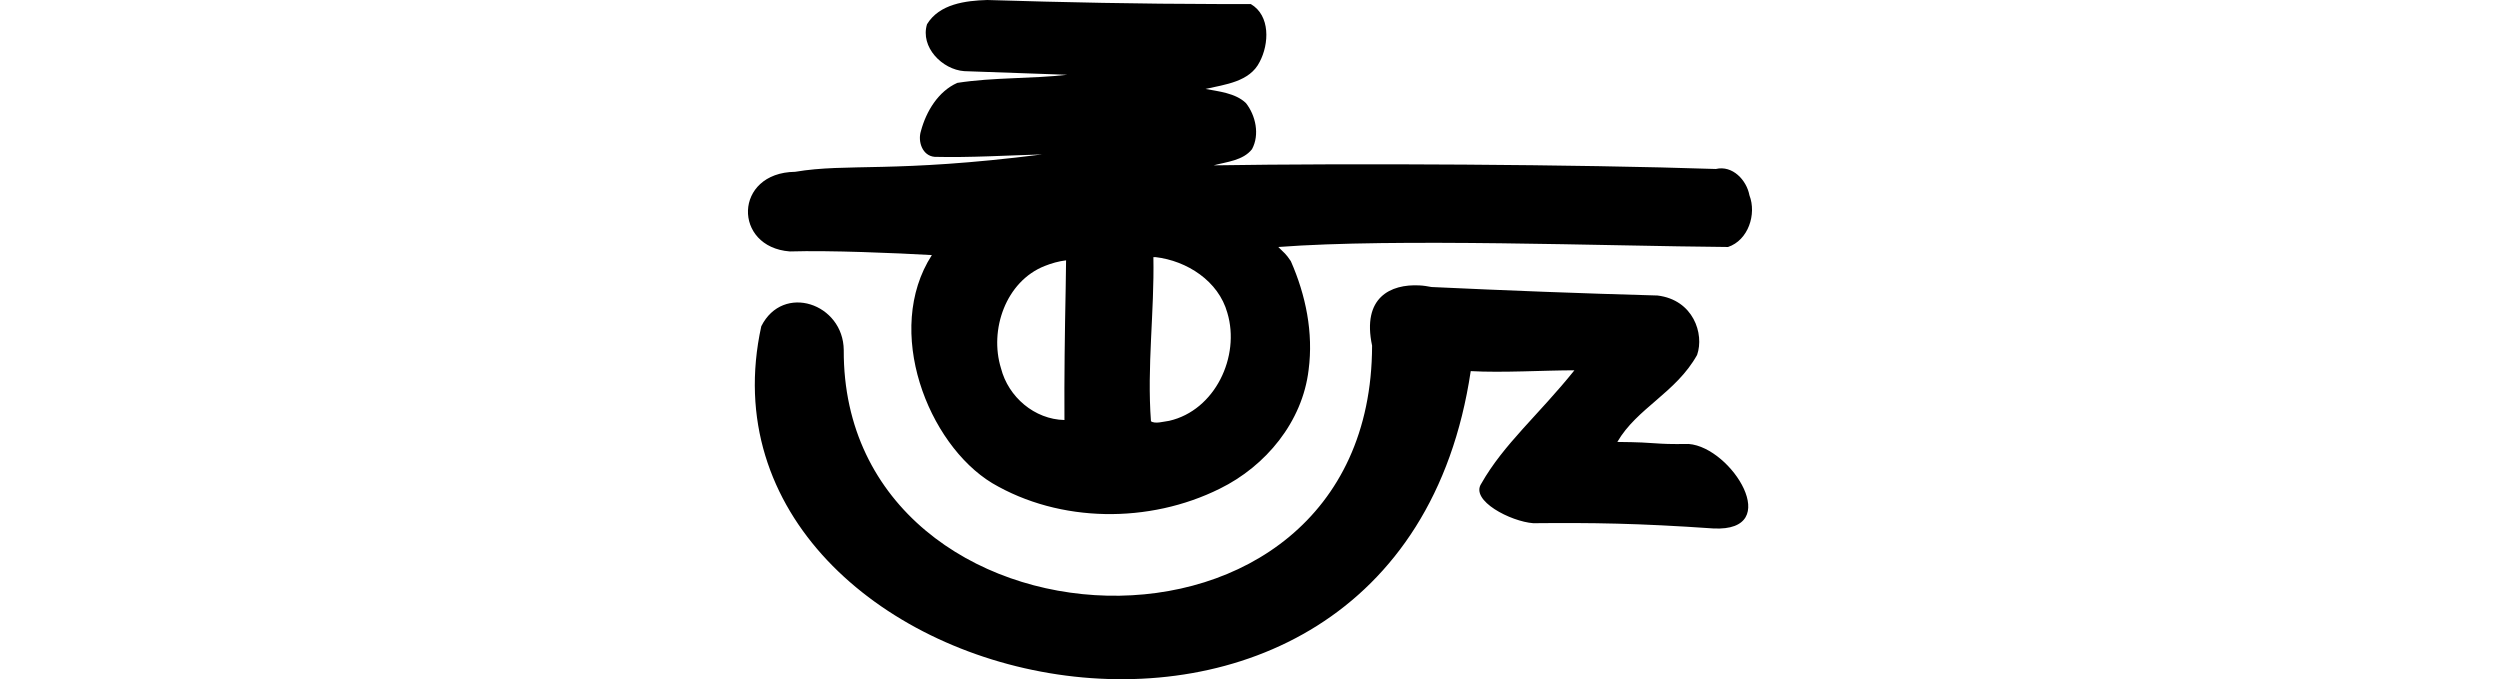 <?xml version="1.0" encoding="UTF-8" standalone="no"?>
<!-- Created with Inkscape (http://www.inkscape.org/) -->

<svg
   xmlns:dc="http://purl.org/dc/elements/1.1/"
   xmlns:cc="http://creativecommons.org/ns#"
   xmlns:rdf="http://www.w3.org/1999/02/22-rdf-syntax-ns#"
   xmlns:svg="http://www.w3.org/2000/svg"
   xmlns="http://www.w3.org/2000/svg"
   xmlns:sodipodi="http://sodipodi.sourceforge.net/DTD/sodipodi-0.dtd"
   xmlns:inkscape="http://www.inkscape.org/namespaces/inkscape"
   width="200"
   height="54.336"
   id="svg3021"
   version="1.1"
   inkscape:version="0.48.3.1 r9886"
   sodipodi:docname="their.svg">
  <defs
     id="defs3023" />
  <sodipodi:namedview
     id="base"
     pagecolor="#ffffff"
     bordercolor="#666666"
     borderopacity="1.0"
     inkscape:pageopacity="0.0"
     inkscape:pageshadow="2"
     inkscape:zoom="4.0000001"
     inkscape:cx="40.804071"
     inkscape:cy="18.551304"
     inkscape:document-units="px"
     inkscape:current-layer="layer1"
     showgrid="false"
     inkscape:window-width="1301"
     inkscape:window-height="744"
     inkscape:window-x="65"
     inkscape:window-y="24"
     inkscape:window-maximized="1"
     fit-margin-top="0"
     fit-margin-left="0"
     fit-margin-right="0"
     fit-margin-bottom="0"
     showguides="true"
     inkscape:guide-bbox="true"
     inkscape:snap-center="true" />
  <g
     inkscape:label="Layer 1"
     inkscape:groupmode="layer"
     id="layer1"
     transform="translate(-4656.779,-7941.927)">
    <g
       transform="translate(-431.441,913.867)"
       id="layer1-8"
       inkscape:label="Layer 1" />
    <path
       style="fill:#000000"
       d="m 4735.759,7941.927 c -1.739,0.052 -3.833,0.315 -4.819,1.94 -0.555,1.83 1.218,3.626 2.975,3.752 2.75,0.103 5.496,0.195 8.246,0.291 -2.91,0.329 -5.903,0.198 -8.796,0.647 -1.526,0.676 -2.492,2.282 -2.91,3.848 -0.269,0.838 0.11,1.99 1.099,2.07 2.87,0.068 5.733,-0.115 8.602,-0.194 -11.891,1.503 -15.571,0.684 -19.767,1.391 -4.932,0.063 -4.986,6.029 -0.42,6.371 3.152,-0.098 8.532,0.128 11.359,0.291 -3.883,6.025 -0.31,15.12 4.819,18.239 5.438,3.214 12.591,3.244 18.207,0.453 3.689,-1.807 6.621,-5.353 7.114,-9.508 0.391,-2.974 -0.225,-5.98 -1.423,-8.699 -0.415,-0.613 -0.477,-0.609 -1.003,-1.132 9.356,-0.711 26.179,-0.08 35.977,0 1.616,-0.535 2.303,-2.622 1.714,-4.139 -0.227,-1.217 -1.356,-2.418 -2.684,-2.102 -11.025,-0.368 -29.154,-0.467 -40.181,-0.291 1.037,-0.281 2.36,-0.382 3.072,-1.294 0.627,-1.163 0.297,-2.69 -0.485,-3.687 -0.844,-0.813 -2.236,-0.938 -3.234,-1.132 1.558,-0.356 3.54,-0.565 4.333,-2.167 0.758,-1.433 0.863,-3.702 -0.712,-4.625 -0.882,-0.01 -1.77,0.01 -2.652,0 -6.152,-0.012 -12.287,-0.132 -18.433,-0.323 z m 13.291,20.568 0.129,0 0.033,0 c 2.52,0.292 5.05,1.911 5.756,4.463 1.043,3.478 -0.98,7.798 -4.657,8.635 -0.45,0.057 -1.134,0.269 -1.455,0.033 -0.328,-4.372 0.278,-8.748 0.194,-13.13 z m -6.985,0.259 c -0.014,0.756 -0.017,1.508 -0.032,2.264 -0.07,3.478 -0.119,7.118 -0.098,10.51 -2.39,-0.05 -4.487,-1.835 -5.077,-4.139 -0.952,-3.075 0.384,-6.95 3.493,-8.182 0.541,-0.217 1.13,-0.384 1.714,-0.453 z m 28.265,2.005 c -2.301,-0.118 -4.606,0.954 -3.784,4.819 -0.044,27.771 -42.378,25.45 -42.267,0.356 -0.035,-3.729 -4.856,-5.37 -6.597,-1.908 -6.538,29.839 50.841,43.248 56.755,3.59 2.512,0.144 5.918,-0.065 8.295,-0.065 -2.857,3.558 -5.667,5.913 -7.448,9.063 -0.917,1.36 2.365,3.038 4.156,3.169 4.734,-0.043 8.334,0 14.409,0.42 5.686,0.283 1.477,-6.49 -1.973,-6.759 -3.023,0.045 -2.18,-0.131 -5.71,-0.162 1.562,-2.701 4.699,-3.941 6.381,-6.961 0.588,-1.686 -0.302,-4.409 -3.169,-4.754 -5.905,-0.16 -12.255,-0.406 -18.078,-0.679 -0.32,-0.061 -0.641,-0.113 -0.97,-0.129 z"
       id="path7178"
       inkscape:connector-curvature="0"
       sodipodi:nodetypes="ccccccccccccccccccccccccccccccccccccccccccccccccccccccccc" />
  </g>
</svg>
